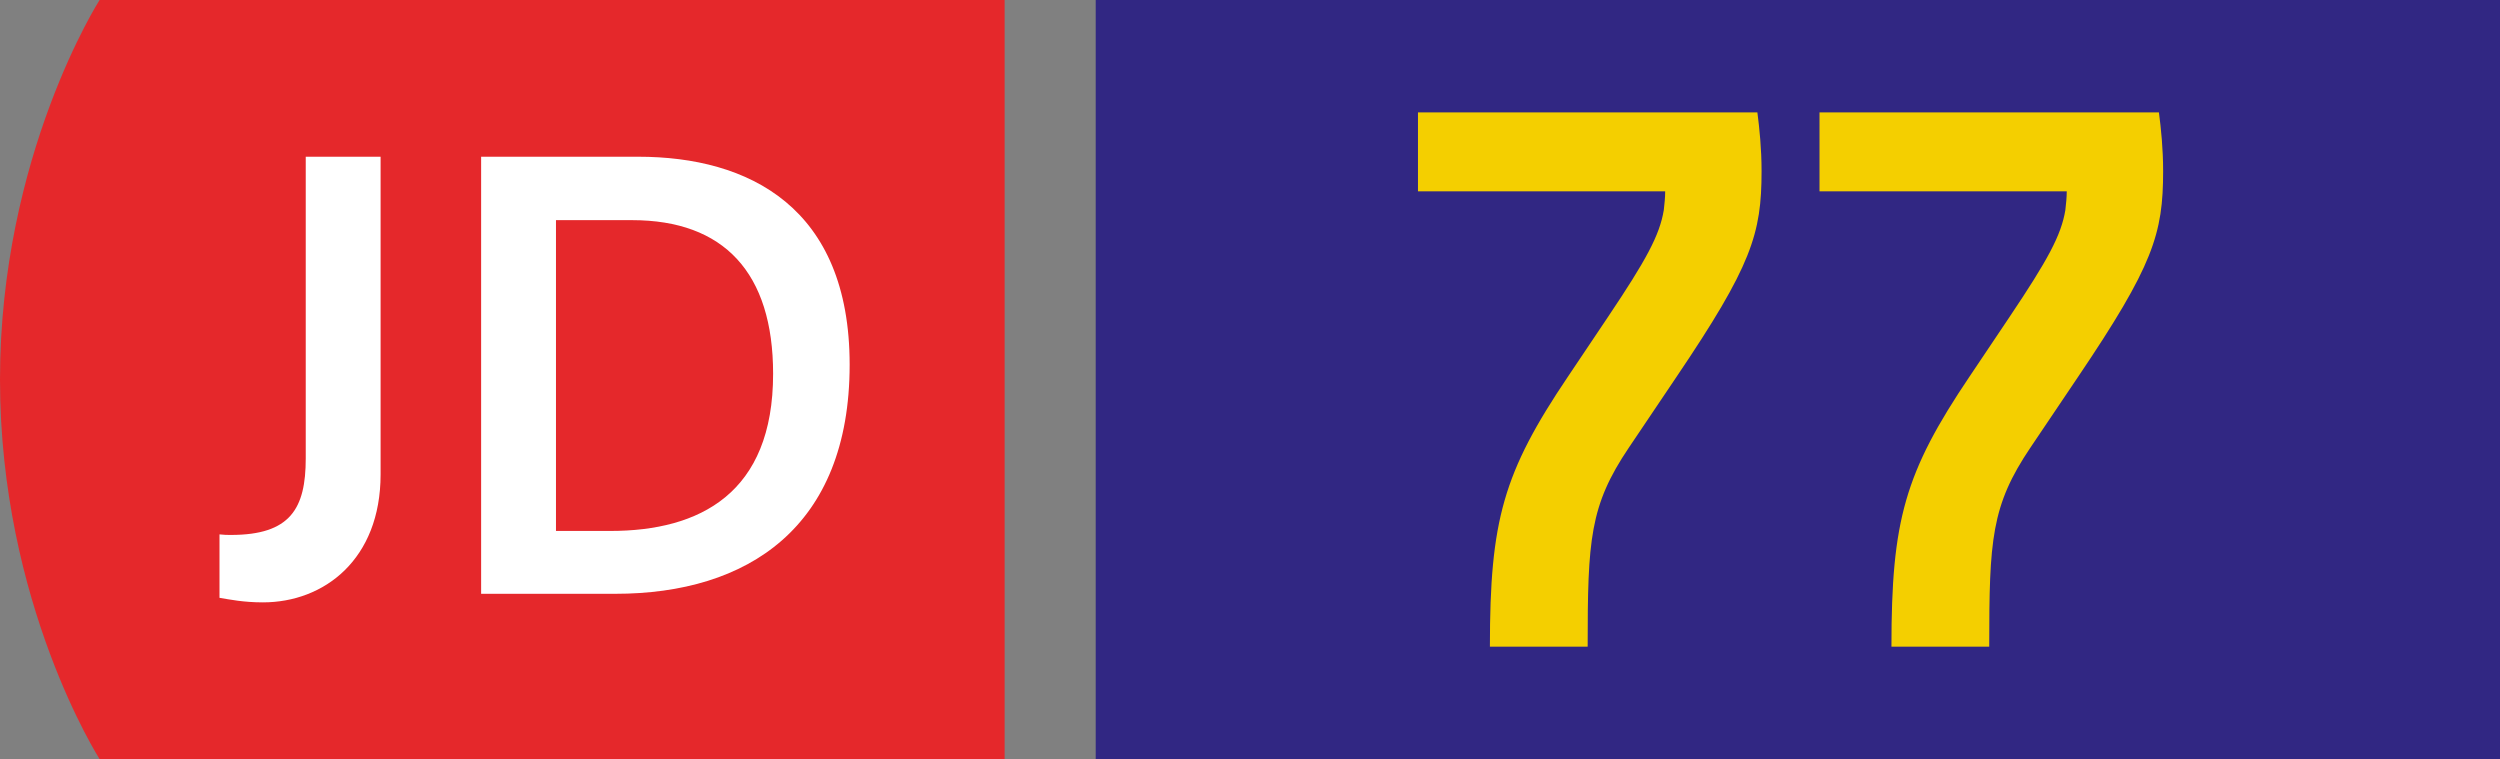 <svg xmlns="http://www.w3.org/2000/svg" xmlns:xlink="http://www.w3.org/1999/xlink" xml:space="preserve" viewBox="0 0 329.349 100"><rect x="0" y="0" width="329.349" height="100" fill="#808080" stroke="none"/><defs><path id="a" d="M0 .003h132.349v99.994H0z"/></defs><clipPath id="b"><use xlink:href="#a" style="overflow:visible"/></clipPath><path d="M13.12 0S0 20.496 0 50.003C0 79.504 13.12 100 13.12 100h119.229V0z" style="clip-path:url(#b);fill:#e5282b"/><defs><path id="c" d="M0 .003h132.349v99.994H0z"/></defs><clipPath id="d"><use xlink:href="#c" style="overflow:visible"/></clipPath><path d="M28.913 70.399c.6.074 1.055.074 1.504.074 7.832 0 9.861-3.462 9.861-10.086v-39.74h9.861v41.849c0 11.214-7.448 16.86-15.504 16.86-2.558 0-4.366-.375-5.719-.6v-8.357z" style="clip-path:url(#d);fill:#fff"/><defs><path id="e" d="M0 .003h132.349v99.994H0z"/></defs><clipPath id="f"><use xlink:href="#e" style="overflow:visible"/></clipPath><path d="M63.383 20.647h20.703c14.526 0 27.846 6.623 27.846 27.397 0 21.453-13.471 30.183-30.863 30.183H63.383zm17.013 49.3c11.817 0 21.453-4.966 21.453-20.7 0-13.321-6.479-20.245-18.591-20.245H73.244v40.945z" style="clip-path:url(#f);fill:#fff"/><path d="M144.349 0h185v100h-185z" style="fill:#312783"/><path d="m206.581 49.585 5.245-7.818c5.06-7.544 6.809-10.767 7.36-14.079.092-.828.185-1.656.185-2.484h-32.568V14.809h44.714c.274 2.115.551 4.783.551 7.726 0 8.283-1.287 12.423-11.225 27.142l-6.255 9.292c-5.153 7.637-5.43 12.146-5.43 26.222h-12.879c0-16.652 1.748-22.91 10.302-35.606M259.483 49.585l5.245-7.818c5.06-7.544 6.809-10.767 7.36-14.079.092-.828.185-1.656.185-2.484h-32.571V14.809h44.714c.277 2.115.554 4.783.554 7.726 0 8.283-1.29 12.423-11.225 27.142l-6.258 9.292c-5.153 7.637-5.427 12.146-5.427 26.222h-12.881c-.001-16.652 1.747-22.91 10.304-35.606" style="fill:#f4cf00"/></svg>